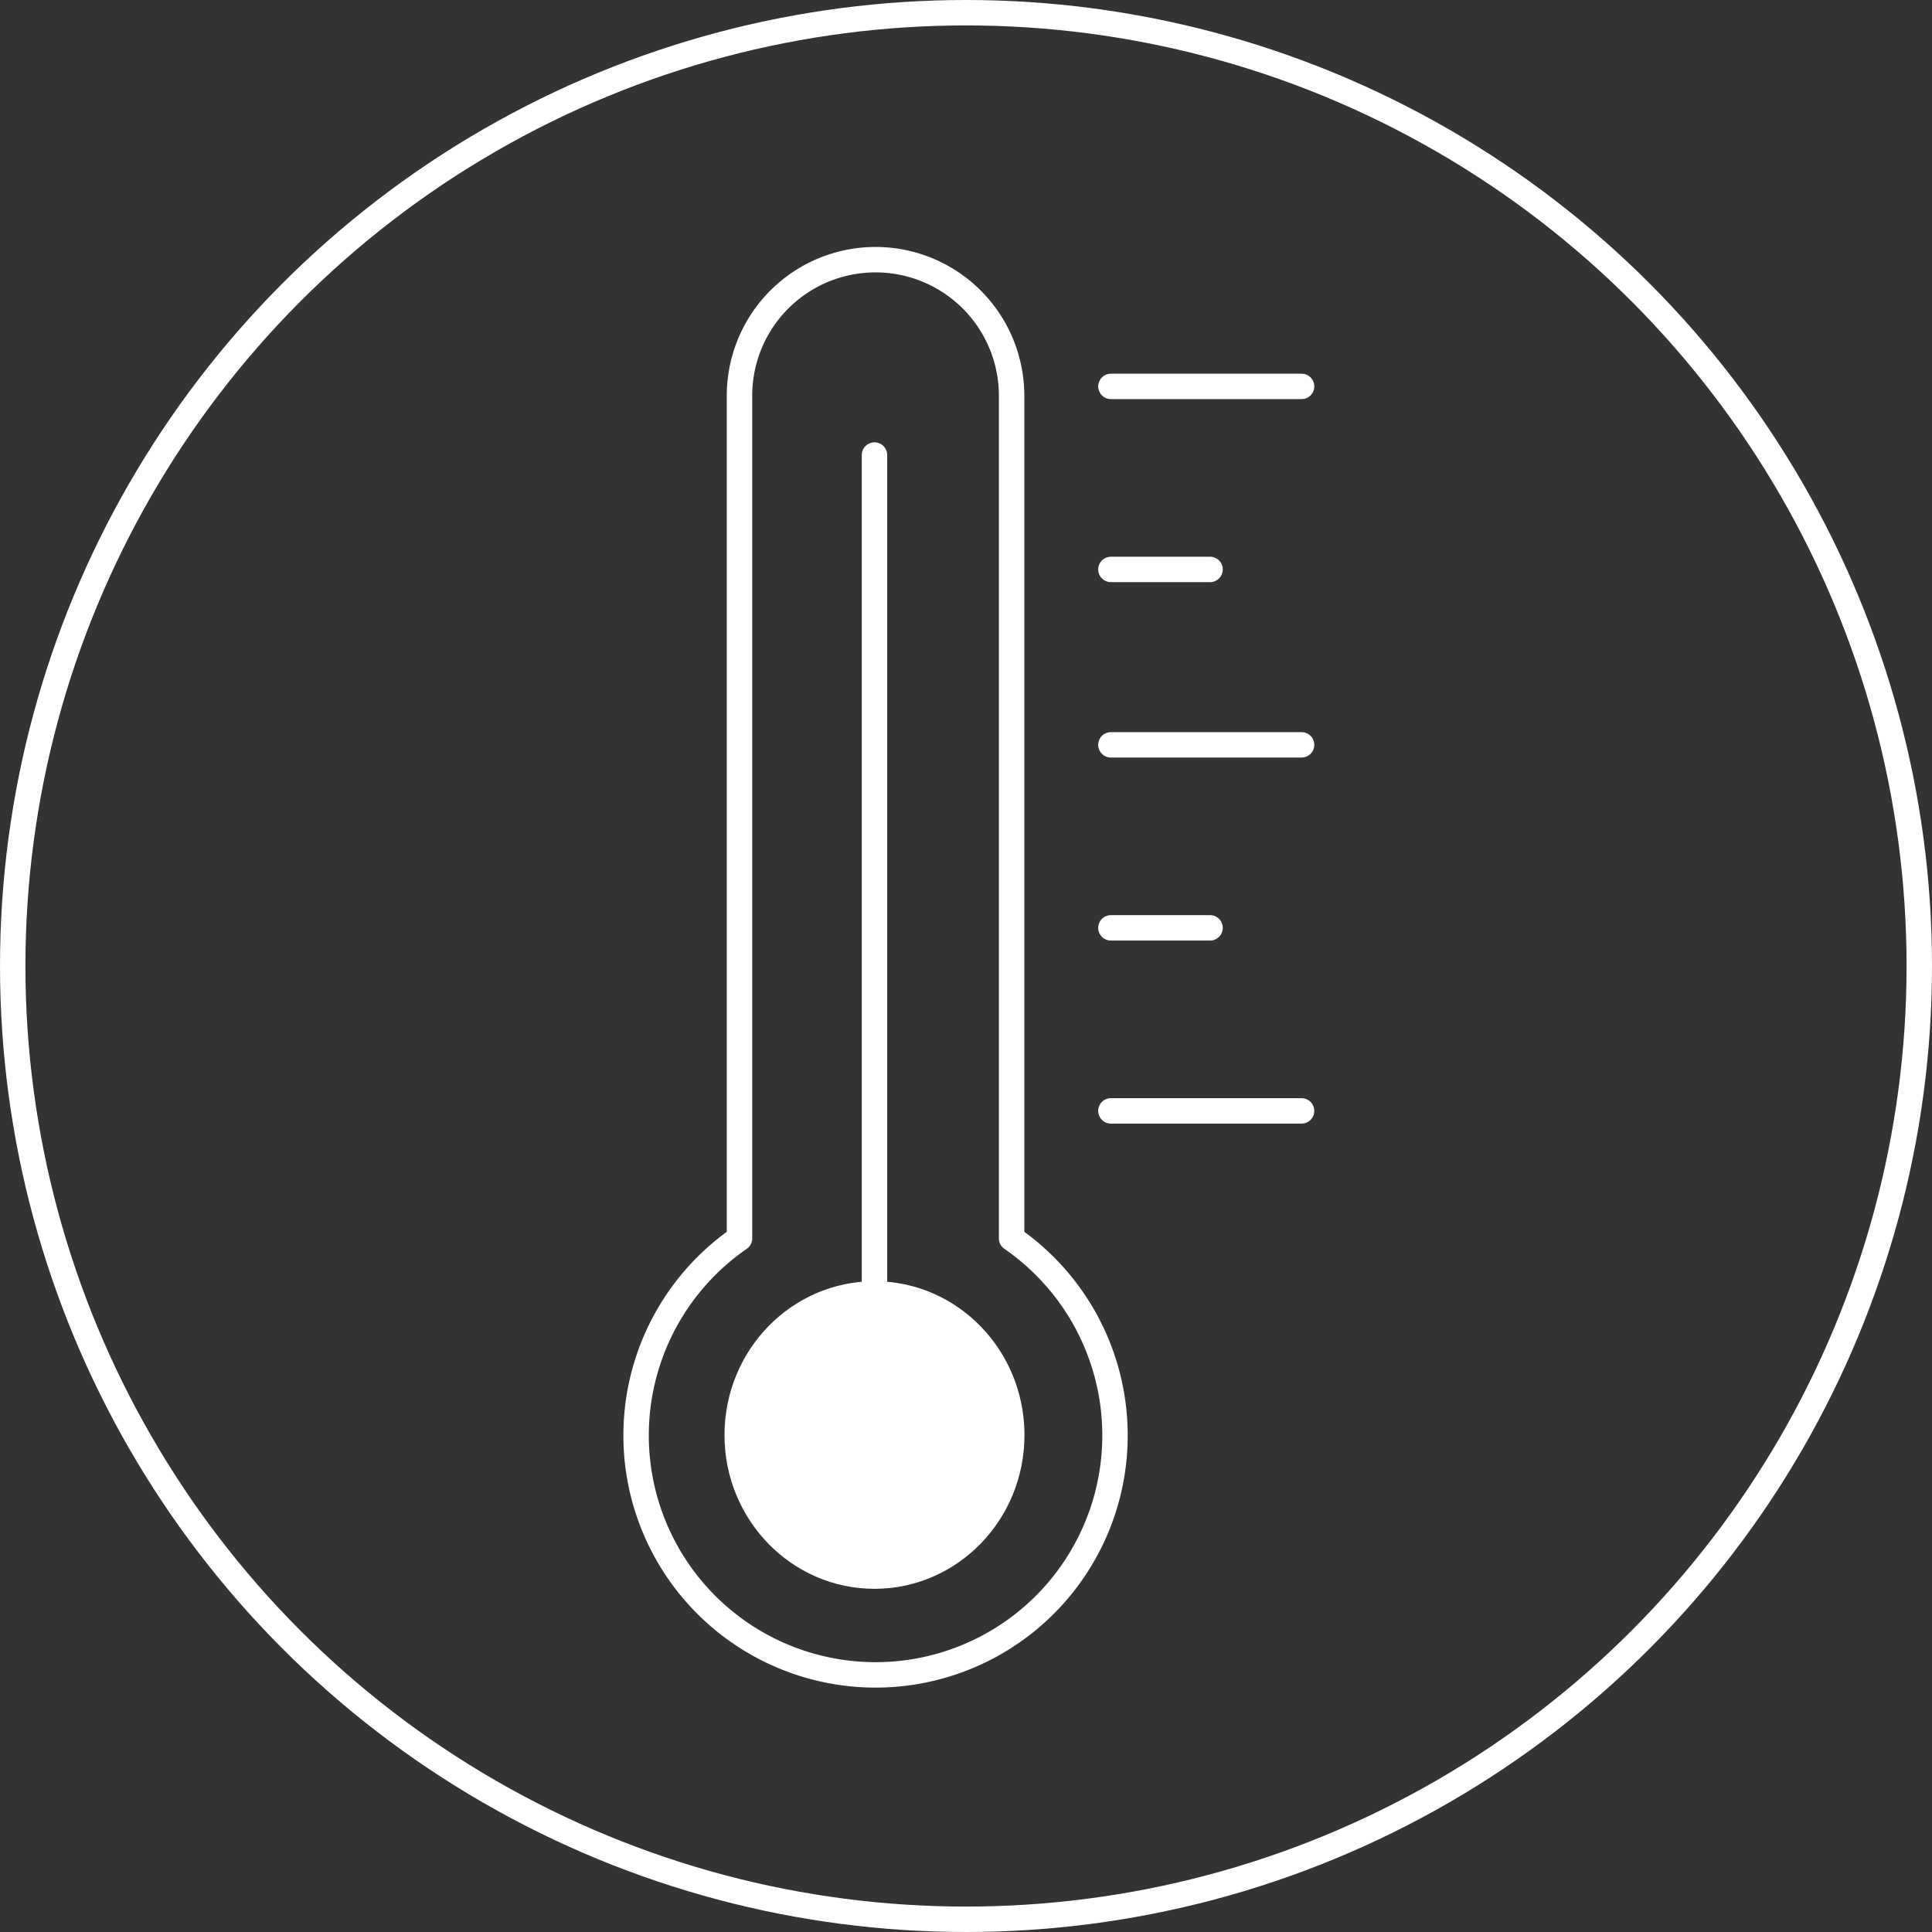 <svg xmlns="http://www.w3.org/2000/svg" width="152" height="152" viewBox="0 0 152 152"><rect x="0" y="0" width="152" height="152" fill="#333333" stroke="none"/><g id="Group_87" data-name="Group 87" transform="translate(19256 8732)"><g id="Layer_x0020_1" transform="translate(-19255 -8731)"><g id="_1860488644528" transform="translate(0 0)"><g id="Group_86" data-name="Group 86" transform="translate(49.045 19.43)"><path id="Path_245" data-name="Path 245" d="M10890.838,4614a10.706,10.706,0,0,1,10.705,10.7v66.3a18.839,18.839,0,1,1-21.408,0v-66.3A10.7,10.7,0,0,1,10890.838,4614Z" transform="translate(-10872 -4614)" fill="none" stroke="#fff" stroke-linecap="round" stroke-linejoin="round" stroke-width="2" fill-rule="evenodd"></path><ellipse id="Ellipse_13" data-name="Ellipse 13" cx="10.8" cy="11.1" rx="10.8" ry="11.1" transform="translate(7.955 81.37)" fill="#fff" stroke="#fff" stroke-linecap="round" stroke-linejoin="round" stroke-width="2"></ellipse><line id="Line_103" data-name="Line 103" y2="66" transform="translate(18.755 15.37)" fill="none" stroke="#fff" stroke-linecap="round" stroke-linejoin="round" stroke-width="2"></line><line id="Line_104" data-name="Line 104" x2="15" transform="translate(37.356 9.97)" fill="none" stroke="#fff" stroke-linecap="round" stroke-linejoin="round" stroke-width="2"></line><line id="Line_105" data-name="Line 105" x2="15" transform="translate(37.356 38.17)" fill="none" stroke="#fff" stroke-linecap="round" stroke-linejoin="round" stroke-width="2"></line><line id="Line_106" data-name="Line 106" x2="15" transform="translate(37.356 66.969)" fill="none" stroke="#fff" stroke-linecap="round" stroke-linejoin="round" stroke-width="2"></line><line id="Line_107" data-name="Line 107" x2="7.8" transform="translate(37.356 52.569)" fill="none" stroke="#fff" stroke-linecap="round" stroke-linejoin="round" stroke-width="2"></line><line id="Line_108" data-name="Line 108" x2="7.8" transform="translate(37.356 24.37)" fill="none" stroke="#fff" stroke-linecap="round" stroke-linejoin="round" stroke-width="2"></line></g><circle id="Ellipse_14" data-name="Ellipse 14" cx="75" cy="75" r="75" fill="none" stroke="#fff" stroke-linecap="round" stroke-linejoin="round" stroke-width="2"></circle></g></g></g></svg>